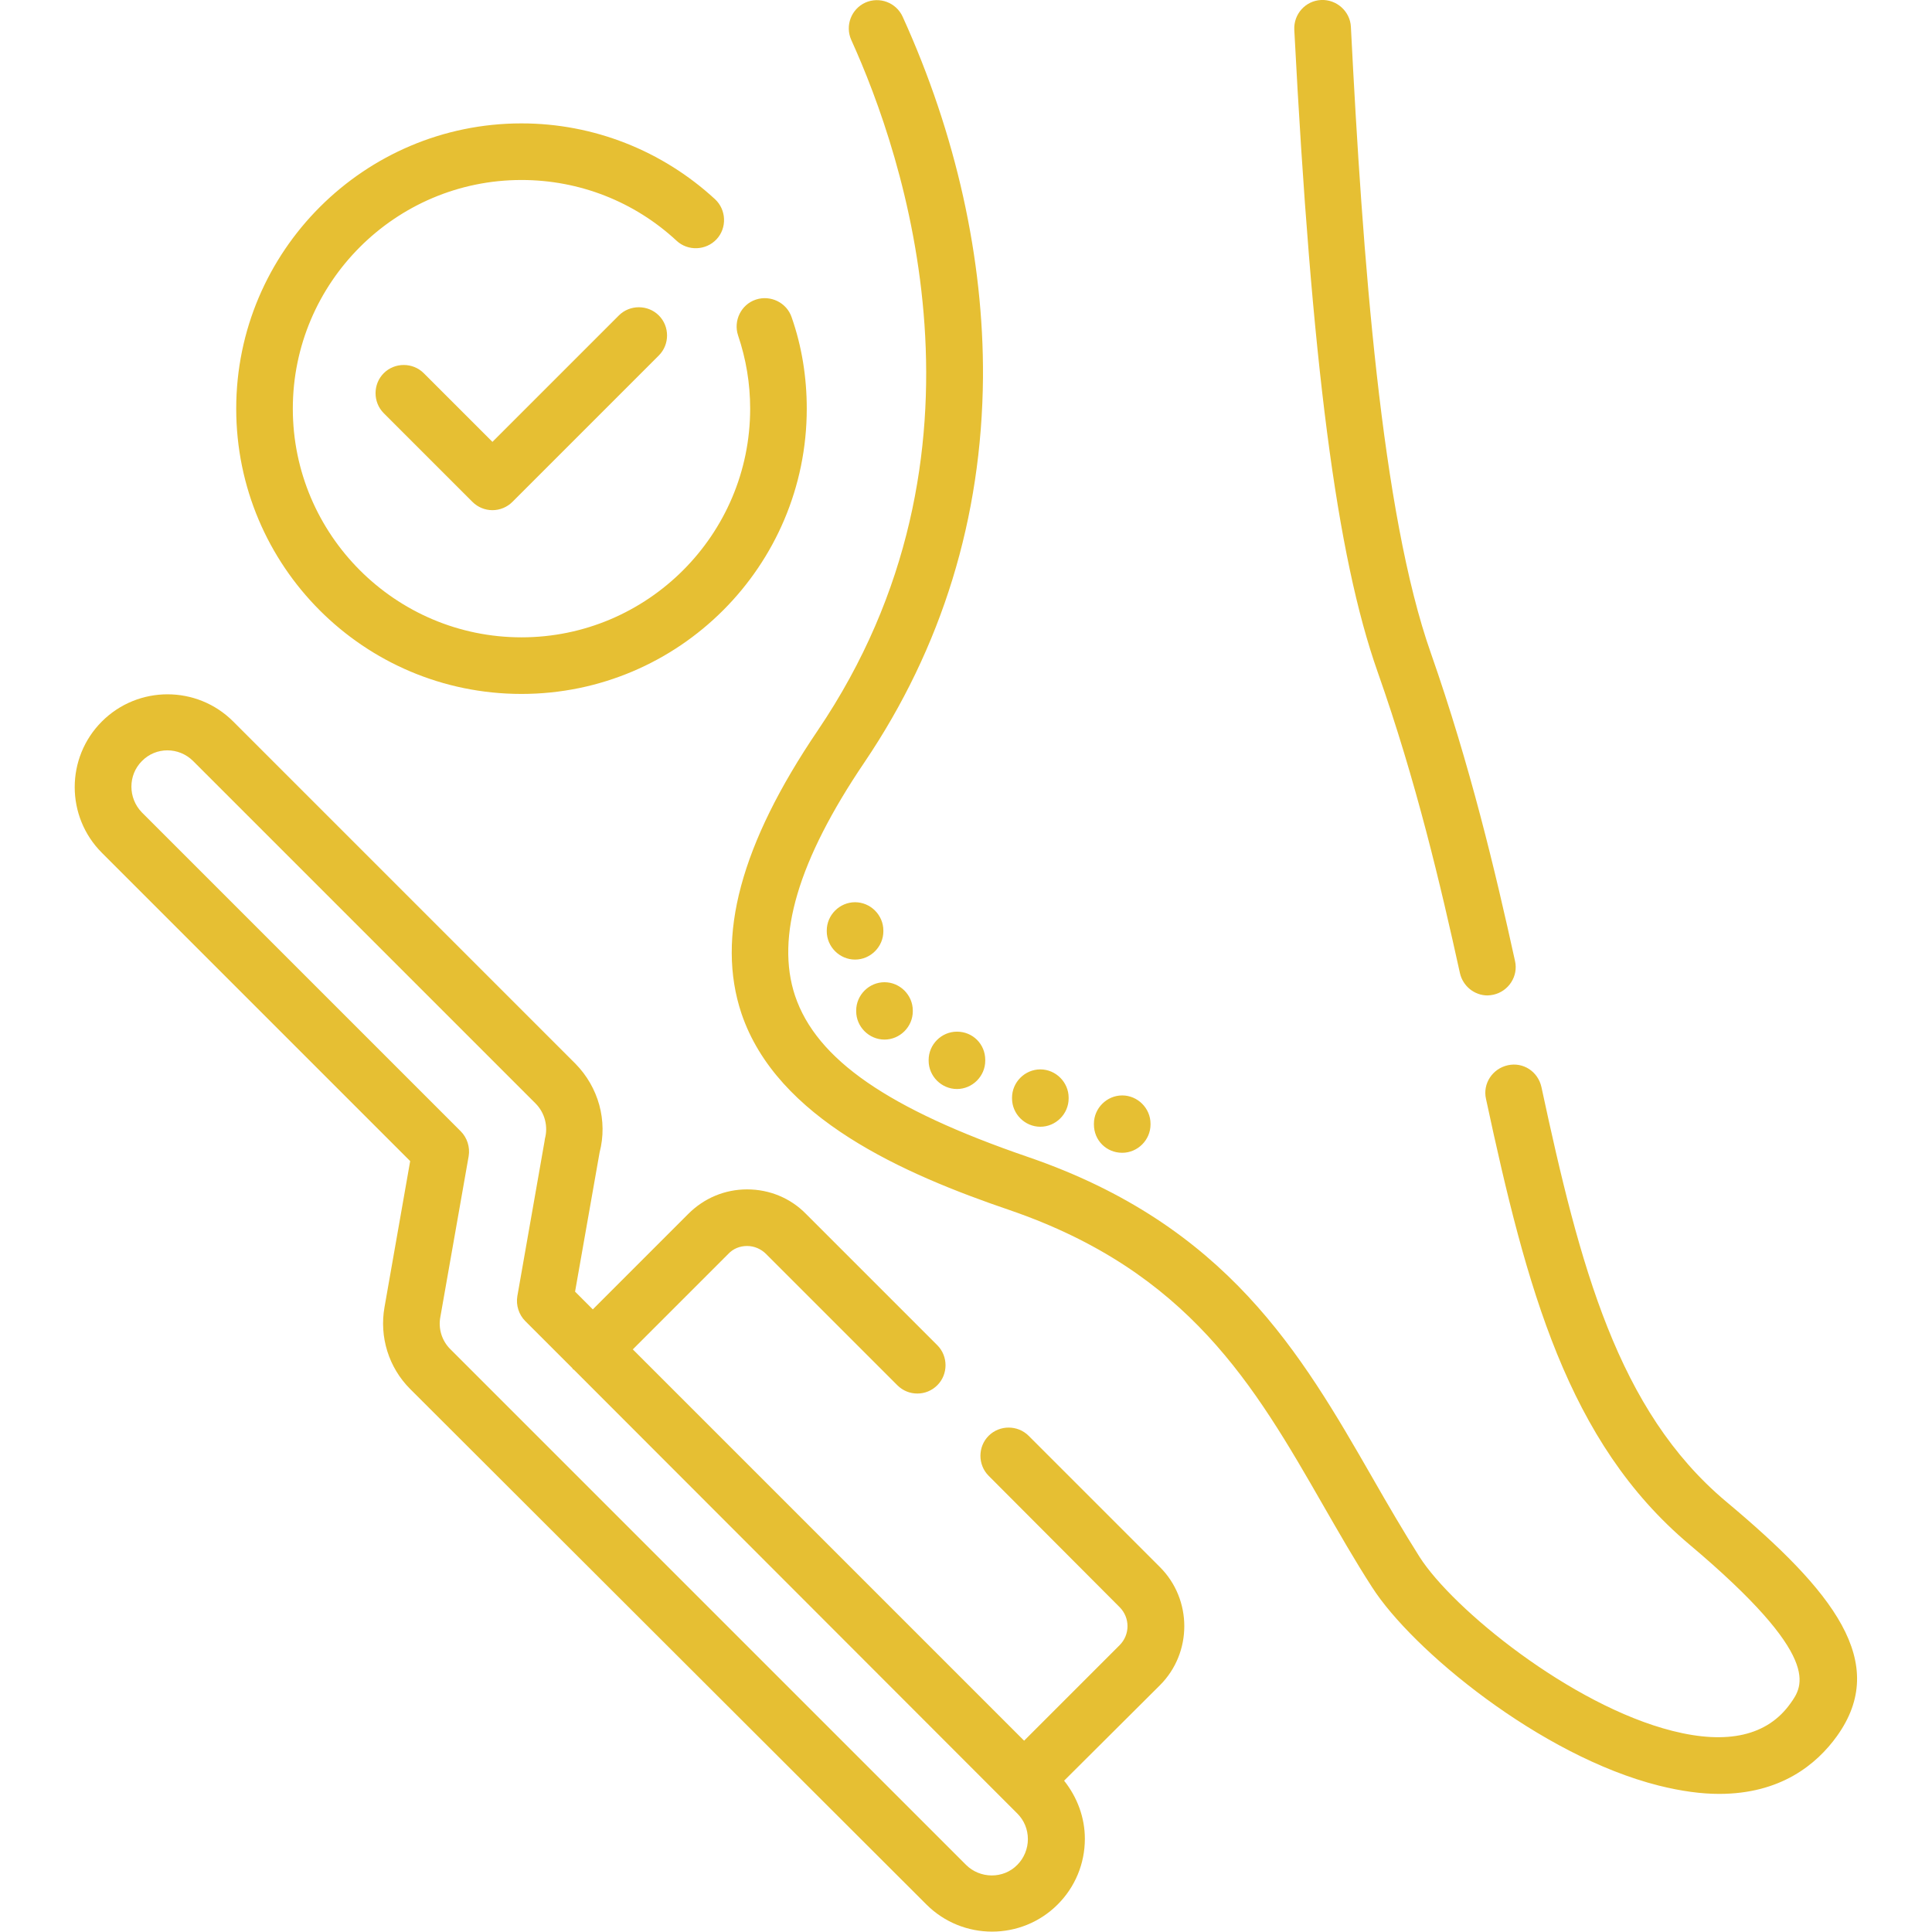 <?xml version="1.0" encoding="utf-8"?>
<!-- Generator: Adobe Illustrator 28.1.0, SVG Export Plug-In . SVG Version: 6.00 Build 0)  -->
<svg version="1.1" id="Layer_1" xmlns="http://www.w3.org/2000/svg" xmlns:xlink="http://www.w3.org/1999/xlink" x="0px" y="0px"
	 viewBox="0 0 512 512" style="enable-background:new 0 0 512 512;" xml:space="preserve">
<style type="text/css">
	.st0{fill:#E6BF33;}
</style>
<path class="st0" d="M486.8,460.1c-5.4,7.5-14.9,15.3-31.2,15.3c-4.7,0-10-0.7-16-2.2c-31.4-7.9-65.4-36-76-52.6
	c-4.6-7.1-8.8-14.5-12.9-21.6c-18.3-31.9-35.7-62-83.1-78.3c-28.2-9.6-61.7-24.3-71.1-52.1c-6.8-20.3-0.2-44.9,20.2-75
	c49.7-73.4,22.8-152.4,8.9-183c-1.7-3.8,0-8.2,3.7-9.9c3.8-1.7,8.2,0,9.9,3.7c14.2,31.2,21.5,64.2,21.3,95.6
	c-0.3,37.2-10.8,71.5-31.4,102c-17.6,26-23.6,46.3-18.4,61.9c5.7,16.9,24.7,30,61.7,42.7c52.8,18.1,72.4,52.1,91.3,85
	c4,7,8.2,14.2,12.5,21c8.8,13.8,40.1,39.3,67,46.1c14.6,3.7,25.2,1.3,31.3-7.3c3.3-4.6,8.7-12.2-26.8-42.1
	c-32.3-27.2-43.1-67.8-53.9-118.1c-0.9-4,1.7-8,5.8-8.9c4.1-0.9,8,1.7,8.9,5.8c10.2,47.5,20.2,85.7,48.9,109.8
	C486,421.8,500.8,440.6,486.8,460.1z M365.1,178.1c10.2,28.9,16.7,56.6,21.8,79.8c0.8,3.5,3.9,5.9,7.3,5.9c0.5,0,1.1-0.1,1.6-0.2
	c4-0.9,6.6-4.9,5.7-8.9c-5.2-23.7-11.9-51.9-22.3-81.6c-13.1-37.1-18.1-104.7-21.2-166c-0.2-4.1-3.8-7.3-7.9-7.1
	c-4.1,0.2-7.3,3.7-7.1,7.9C347.6,96.3,354.2,147.2,365.1,178.1z M307.4,415.3c8.6,8.6,8.6,22.7,0,31.3L282,471.9
	c3.5,4.4,5.5,9.8,5.5,15.4c0,6.6-2.6,12.8-7.2,17.4c-4.8,4.8-11.1,7.2-17.4,7.2c-6.3,0-12.6-2.4-17.4-7.2L108.7,368.1
	c-5.7-5.7-8.2-13.8-6.8-21.7l6.8-38.7l-81.7-81.7c0,0,0,0,0,0c-9.6-9.6-9.6-25.2,0-34.8c9.6-9.6,25.2-9.6,34.8,0l90.7,90.7
	c6.1,6.2,8.6,15.1,6.4,23.5l-6.5,36.9l4.7,4.7l25.3-25.3c4.2-4.2,9.7-6.5,15.6-6.5s11.5,2.3,15.6,6.5l34.8,34.8
	c2.9,2.9,2.9,7.7,0,10.6c-1.5,1.5-3.4,2.2-5.3,2.2c-1.9,0-3.8-0.7-5.3-2.2l-34.8-34.8c-1.3-1.3-3.1-2.1-5-2.1s-3.7,0.7-5,2.1
	l-25.3,25.3l103.7,103.7l25.3-25.3c2.8-2.8,2.8-7.3,0-10.1L262,391.1c-2.9-2.9-2.9-7.7,0-10.6c2.9-2.9,7.7-2.9,10.6,0L307.4,415.3z
	 M272.4,487.4c0-2.6-1-5-2.8-6.8l-3.2-3.2c-0.1-0.1-0.2-0.2-0.3-0.3s-0.2-0.2-0.3-0.3L152.2,363.1c-0.1-0.1-0.2-0.2-0.3-0.2
	c-0.1-0.1-0.2-0.2-0.2-0.3l-12.5-12.5c-1.7-1.7-2.5-4.2-2.1-6.6l7.2-41c0-0.2,0.1-0.4,0.1-0.7c0.9-3.3,0-6.9-2.5-9.4l-90.7-90.7
	c-3.8-3.8-9.9-3.8-13.6,0c-3.7,3.7-3.7,9.8,0,13.6l84.5,84.5c1.7,1.7,2.5,4.2,2.1,6.6l-7.5,42.6c-0.6,3.1,0.4,6.3,2.6,8.5L256,494.2
	c3.7,3.7,9.9,3.8,13.6,0C271.4,492.4,272.4,489.9,272.4,487.4z M275.7,298.6c4.1,0,7.5-3.4,7.5-7.5v-0.2c0-4.1-3.4-7.5-7.5-7.5
	s-7.5,3.4-7.5,7.5v0.2C268.2,295.2,271.6,298.6,275.7,298.6z M297.4,305.5c4.1,0,7.5-3.4,7.5-7.5v-0.2c0-4.1-3.4-7.5-7.5-7.5
	s-7.5,3.4-7.5,7.5v0.2C289.9,302.2,293.2,305.5,297.4,305.5z M234.4,275.5c4.1,0,7.5-3.4,7.5-7.5v-0.2c0-4.1-3.4-7.5-7.5-7.5
	s-7.5,3.4-7.5,7.5v0.2C226.9,272.1,230.3,275.5,234.4,275.5z M253.6,273.4c-4.1,0-7.5,3.4-7.5,7.5v0.2c0,4.1,3.4,7.5,7.5,7.5
	c4.1,0,7.5-3.4,7.5-7.5v-0.2C261.1,276.7,257.8,273.4,253.6,273.4z M234.1,246.8v-0.2c0-4.1-3.4-7.5-7.5-7.5s-7.5,3.4-7.5,7.5v0.2
	c0,4.1,3.4,7.5,7.5,7.5S234.1,250.9,234.1,246.8z M138.2,183.9c41.7,0,75.6-33.9,75.6-75.6c0-8.3-1.3-16.5-4-24.2
	c-1.3-3.9-5.6-6-9.5-4.7c-3.9,1.3-6,5.6-4.7,9.5c2.1,6.2,3.2,12.7,3.2,19.4c0,33.4-27.2,60.6-60.6,60.6c-33.4,0-60.6-27.2-60.6-60.6
	s27.2-60.6,60.6-60.6c15.3,0,29.9,5.7,41.1,16.1c3,2.8,7.8,2.6,10.6-0.4c2.8-3,2.6-7.8-0.4-10.6c-14-12.9-32.2-20.1-51.3-20.1
	c-41.7,0-75.6,33.9-75.6,75.6S96.4,183.9,138.2,183.9z M164,83.6l-33.5,33.5l-18.2-18.2c-2.9-2.9-7.7-2.9-10.6,0
	c-2.9,2.9-2.9,7.7,0,10.6l23.5,23.5c1.4,1.4,3.3,2.2,5.3,2.2c0,0,0,0,0,0c2,0,3.9-0.8,5.3-2.2l38.8-38.8c2.9-2.9,2.9-7.7,0-10.6
	S166.9,80.7,164,83.6z"/>
</svg>
